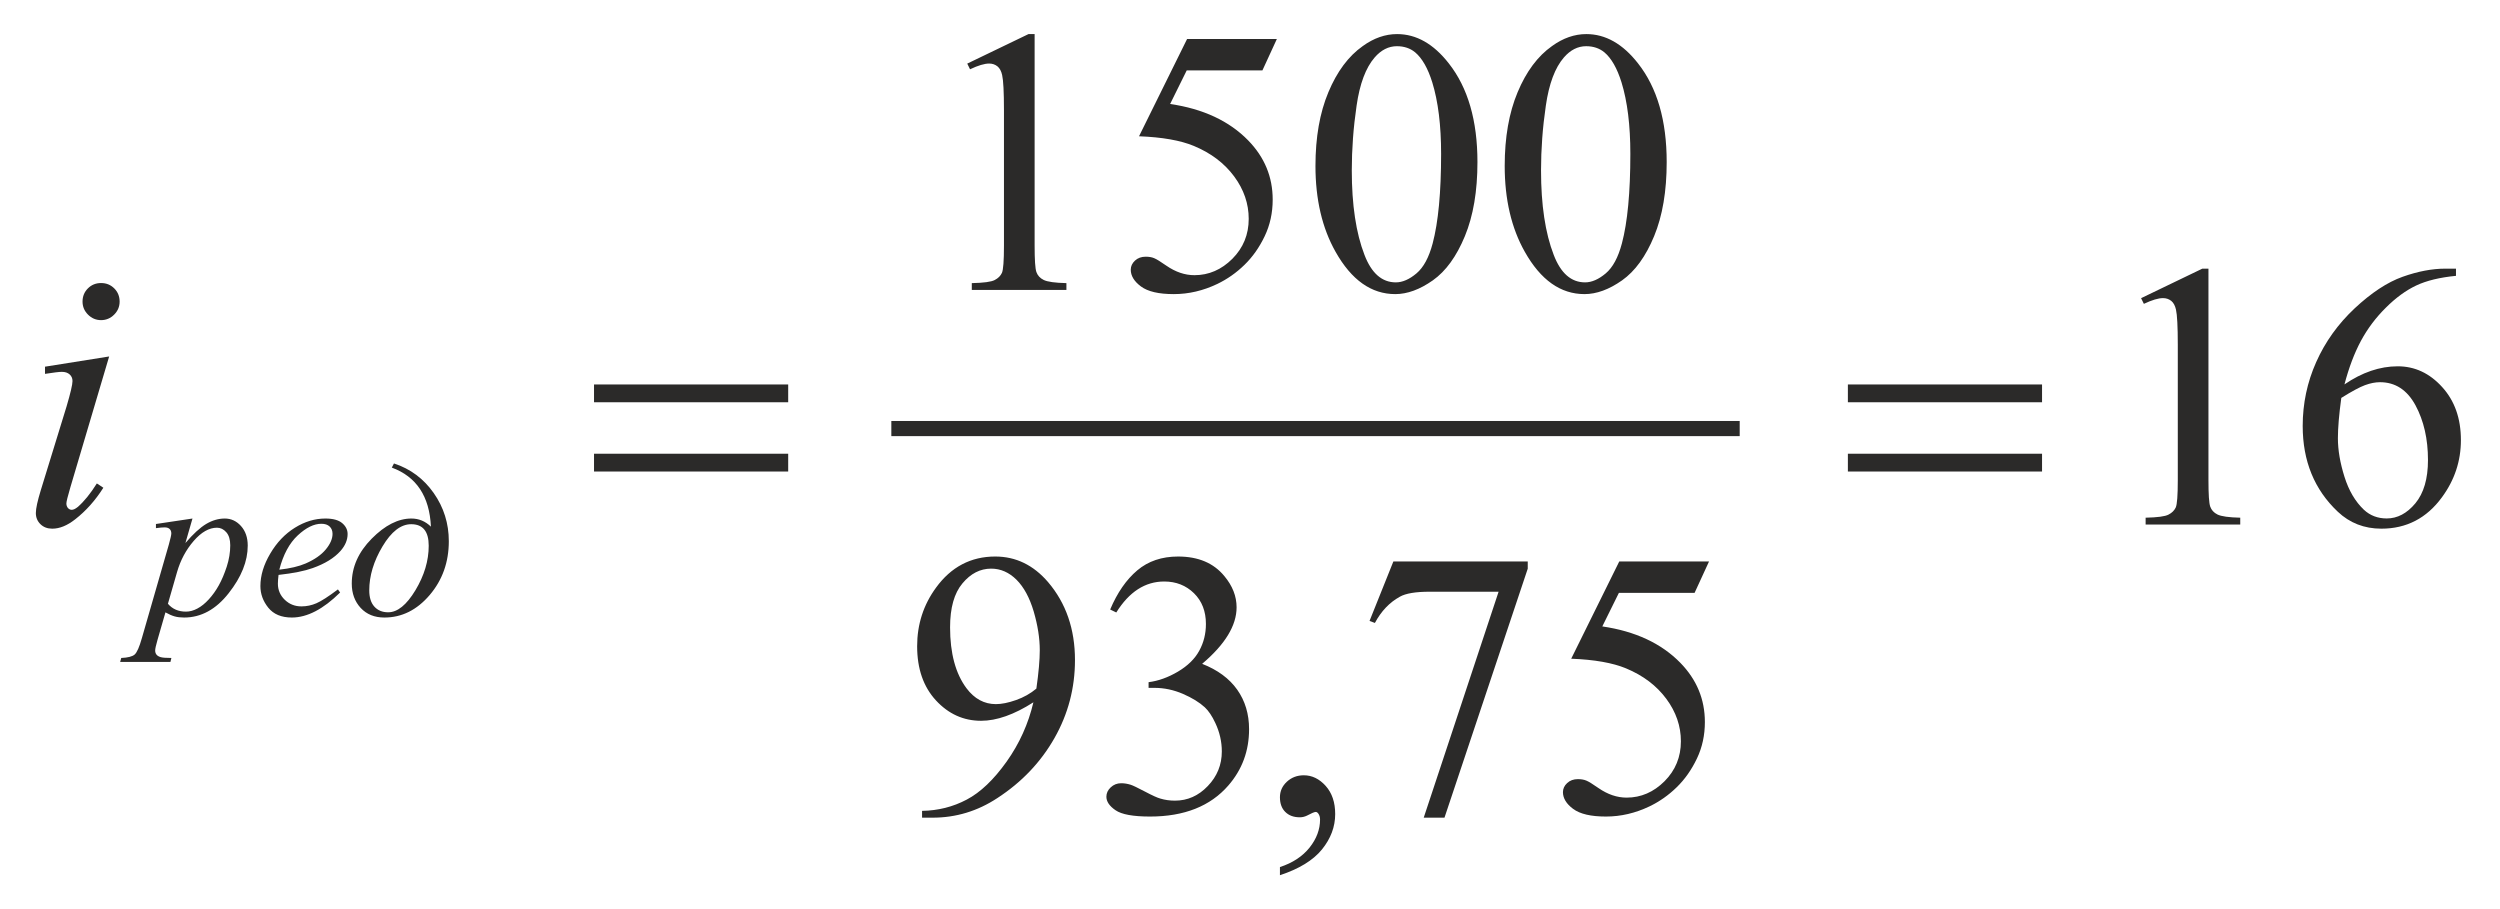 <?xml version="1.0" encoding="UTF-8"?> <svg xmlns="http://www.w3.org/2000/svg" xmlns:xlink="http://www.w3.org/1999/xlink" xml:space="preserve" width="33mm" height="12mm" version="1.1" style="shape-rendering:geometricPrecision; text-rendering:geometricPrecision; image-rendering:optimizeQuality; fill-rule:evenodd; clip-rule:evenodd" viewBox="0 0 3300 1200"> <defs> <style type="text/css"> .str0 {stroke:#2B2A29;stroke-width:20;stroke-miterlimit:22.926} .fil2 {fill:none} .fil0 {fill:none;fill-rule:nonzero} .fil1 {fill:#2B2A29;fill-rule:nonzero} </style> </defs> <g id="Слой_x0020_1">  <g id="_1673335552496"> <line class="fil0" x1="1176.57" y1="565.69" x2="2296.4" y2="565.69"></line> <path class="fil1" d="M2826.23 393.59l80.86 -38.97 8.07 0 0 279.28c0,18.57 0.75,30.22 2.33,34.8 1.59,4.5 4.75,8.08 9.66,10.49 4.92,2.42 14.91,3.83 29.98,4.17l0 8.99 -124.9 0 0 -8.99c15.65,-0.34 25.73,-1.67 30.22,-4.08 4.58,-2.33 7.75,-5.5 9.58,-9.5 1.75,-3.99 2.66,-15.98 2.66,-35.88l0 -178.86c0,-24.06 -0.83,-39.55 -2.41,-46.38 -1.17,-5.25 -3.25,-9.08 -6.24,-11.49 -3.09,-2.42 -6.67,-3.66 -10.91,-3.66 -6.08,0 -14.49,2.49 -25.23,7.57l-3.67 -7.49zm415.67 -38.97l0 9.49c-21.4,2.08 -38.88,6.33 -52.46,12.74 -13.57,6.41 -26.98,16.16 -40.13,29.31 -13.24,13.08 -24.23,27.73 -32.89,43.8 -8.66,16.15 -15.91,35.31 -21.73,57.45 23.31,-15.9 46.71,-23.89 70.27,-23.89 22.57,0 42.05,9.07 58.62,27.31 16.57,18.15 24.82,41.55 24.82,70.11 0,27.56 -8.33,52.79 -25.07,75.52 -20.15,27.56 -46.79,41.39 -79.93,41.39 -22.57,0 -41.8,-7.5 -57.54,-22.4 -30.89,-29.15 -46.3,-66.87 -46.3,-113.16 0,-29.56 5.91,-57.71 17.82,-84.35 11.83,-26.65 28.81,-50.29 50.79,-70.94 22.07,-20.57 43.14,-34.48 63.29,-41.64 20.15,-7.16 38.88,-10.74 56.29,-10.74l14.15 0zm-151.38 170.61c-3,21.99 -4.49,39.72 -4.49,53.21 0,15.66 2.91,32.56 8.66,50.88 5.74,18.32 14.32,32.8 25.64,43.55 8.24,7.66 18.32,11.49 30.14,11.49 14.08,0 26.73,-6.66 37.81,-19.99 11.07,-13.4 16.65,-32.39 16.65,-57.12 0,-27.81 -5.5,-51.87 -16.49,-72.27 -11.07,-20.32 -26.64,-30.48 -46.88,-30.48 -6.16,0 -12.82,1.33 -19.81,3.91 -7.08,2.59 -17.49,8.25 -31.23,16.82z"></path> <path class="fil1" d="M1839.26 741.11l177.36 0 0 9.57 -109.91 328.65 -27.4 0 98.84 -298.26 -91.01 0c-18.4,0 -31.48,2.17 -39.3,6.58 -13.66,7.5 -24.65,19.07 -32.98,34.64l-7.07 -2.66 31.47 -78.52zm416.67 0l-19.07 41.46 -99.92 0 -21.9 44.3c43.63,6.41 77.94,22.4 103.08,48.13 21.57,22.15 32.31,48.13 32.31,78.1 0,17.4 -3.5,33.56 -10.57,48.3 -7.08,14.82 -15.99,27.47 -26.73,37.88 -10.66,10.41 -22.65,18.82 -35.81,25.15 -18.65,8.91 -37.8,13.41 -57.45,13.41 -19.82,0 -34.22,-3.34 -43.3,-10.08 -8.99,-6.66 -13.49,-14.07 -13.49,-22.15 0,-4.49 1.83,-8.49 5.58,-11.99 3.75,-3.5 8.49,-5.16 14.15,-5.16 4.17,0 7.92,0.58 11.08,1.91 3.16,1.25 8.49,4.58 16.15,9.91 12.16,8.41 24.57,12.58 37.06,12.58 18.98,0 35.72,-7.25 50.12,-21.65 14.33,-14.41 21.57,-31.98 21.57,-52.71 0,-19.99 -6.41,-38.72 -19.24,-56.04 -12.9,-17.4 -30.55,-30.81 -53.2,-40.22 -17.66,-7.33 -41.8,-11.57 -72.36,-12.74l63.45 -128.39 118.49 0z"></path> <path class="fil1" d="M1689.51 1155.27l0 -10.74c16.82,-5.49 29.89,-14.15 39.13,-25.73 9.25,-11.65 13.83,-23.98 13.83,-37.05 0,-3.08 -0.75,-5.66 -2.25,-7.74 -1.08,-1.5 -2.25,-2.25 -3.42,-2.25 -1.74,0 -5.66,1.66 -11.74,4.91 -2.91,1.42 -6.08,2.16 -9.32,2.16 -8,0 -14.41,-2.33 -19.15,-7.07 -4.75,-4.67 -7.08,-11.16 -7.08,-19.4 0,-8 3.08,-14.83 9.16,-20.49 6.16,-5.66 13.57,-8.49 22.4,-8.49 10.82,0 20.4,4.66 28.81,13.99 8.41,9.41 12.57,21.73 12.57,37.22 0,16.73 -5.83,32.31 -17.49,46.71 -11.65,14.32 -30.14,25.65 -55.45,33.97z"></path> <path class="fil1" d="M1217.13 1079.33l0 -8.99c21.07,-0.33 40.72,-5.24 58.87,-14.82 18.23,-9.58 35.72,-26.31 52.71,-50.13 16.98,-23.89 28.72,-50.04 35.38,-78.35 -25.39,16.24 -48.46,24.4 -69.02,24.4 -23.24,0 -43.05,-9 -59.62,-26.9 -16.57,-17.98 -24.82,-41.8 -24.82,-71.52 0,-28.9 8.33,-54.63 24.9,-77.28 19.9,-27.39 46.05,-41.13 78.19,-41.13 27.14,0 50.37,11.24 69.69,33.72 23.73,27.81 35.56,62.12 35.56,103 0,36.81 -9,71.11 -27.06,102.92 -18.07,31.81 -43.14,58.21 -75.36,79.19 -26.15,17.23 -54.62,25.89 -85.52,25.89l-13.9 0zm150.88 -170.36c3,-21.07 4.49,-37.97 4.49,-50.71 0,-15.74 -2.66,-32.72 -7.99,-51.04 -5.41,-18.24 -12.99,-32.23 -22.73,-41.97 -9.83,-9.74 -20.98,-14.65 -33.47,-14.65 -14.41,0 -27.07,6.49 -37.89,19.48 -10.91,12.99 -16.32,32.31 -16.32,58.04 0,34.22 7.24,61.03 21.65,80.35 10.49,13.99 23.48,20.98 38.8,20.98 7.49,0 16.32,-1.74 26.48,-5.32 10.24,-3.59 19.23,-8.66 26.98,-15.16zm97.42 -104.42c9.41,-22.31 21.4,-39.55 35.8,-51.7 14.41,-12.16 32.4,-18.24 53.88,-18.24 26.56,0 46.88,8.58 61.03,25.81 10.74,12.83 16.16,26.57 16.16,41.22 0,24.06 -15.16,48.96 -45.47,74.61 20.4,7.99 35.81,19.31 46.3,34.14 10.41,14.73 15.65,32.14 15.65,52.12 0,28.65 -9.16,53.38 -27.39,74.36 -23.73,27.31 -58.2,40.97 -103.34,40.97 -22.31,0 -37.47,-2.75 -45.54,-8.33 -8.08,-5.5 -12.08,-11.49 -12.08,-17.82 0,-4.75 1.92,-8.83 5.75,-12.41 3.83,-3.58 8.41,-5.41 13.82,-5.41 4.08,0 8.25,0.67 12.49,2 2.75,0.83 8.99,3.83 18.82,8.99 9.74,5.16 16.57,8.25 20.32,9.24 5.99,1.84 12.49,2.75 19.31,2.75 16.66,0 31.06,-6.41 43.39,-19.32 12.32,-12.82 18.48,-28.06 18.48,-45.63 0,-12.82 -2.83,-25.39 -8.57,-37.55 -4.25,-9.16 -8.91,-16.07 -13.91,-20.73 -7.08,-6.5 -16.65,-12.41 -28.89,-17.74 -12.24,-5.24 -24.73,-7.91 -37.47,-7.91l-7.83 0 0 -7.49c12.91,-1.67 25.73,-6.25 38.72,-13.91 12.9,-7.66 22.31,-16.82 28.14,-27.56 5.91,-10.74 8.83,-22.48 8.83,-35.39 0,-16.73 -5.25,-30.22 -15.74,-40.55 -10.57,-10.32 -23.65,-15.49 -39.3,-15.49 -25.23,0 -46.3,13.66 -63.28,40.89l-8.08 -3.92z"></path> <path class="fil1" d="M1276.77 83.96l80.86 -38.97 8.07 0 0 279.28c0,18.57 0.75,30.22 2.33,34.8 1.59,4.5 4.75,8.08 9.66,10.49 4.92,2.42 14.91,3.83 29.98,4.17l0 8.99 -124.9 0 0 -8.99c15.65,-0.34 25.73,-1.67 30.22,-4.08 4.58,-2.33 7.75,-5.5 9.58,-9.5 1.75,-3.99 2.66,-15.98 2.66,-35.88l0 -178.86c0,-24.06 -0.83,-39.55 -2.41,-46.38 -1.17,-5.25 -3.25,-9.08 -6.24,-11.49 -3.09,-2.42 -6.67,-3.66 -10.91,-3.66 -6.08,0 -14.49,2.49 -25.23,7.57l-3.67 -7.49zm408.68 -32.47l-19.07 41.46 -99.92 0 -21.9 44.3c43.63,6.41 77.94,22.4 103.08,48.13 21.57,22.15 32.31,48.13 32.31,78.1 0,17.4 -3.5,33.56 -10.57,48.3 -7.08,14.82 -15.99,27.47 -26.73,37.88 -10.66,10.41 -22.65,18.82 -35.81,25.15 -18.65,8.91 -37.8,13.41 -57.45,13.41 -19.82,0 -34.22,-3.34 -43.3,-10.08 -8.99,-6.66 -13.49,-14.07 -13.49,-22.15 0,-4.49 1.83,-8.49 5.58,-11.99 3.75,-3.5 8.49,-5.16 14.15,-5.16 4.17,0 7.92,0.58 11.08,1.91 3.16,1.25 8.49,4.58 16.15,9.91 12.16,8.41 24.57,12.58 37.06,12.58 18.98,0 35.72,-7.25 50.12,-21.65 14.33,-14.41 21.57,-31.98 21.57,-52.71 0,-19.99 -6.41,-38.72 -19.24,-56.04 -12.9,-17.4 -30.55,-30.81 -53.2,-40.22 -17.66,-7.33 -41.8,-11.57 -72.36,-12.74l63.45 -128.39 118.49 0zm50.96 167.53c0,-37.72 5.66,-70.11 17.07,-97.34 11.4,-27.23 26.47,-47.55 45.38,-60.87 14.57,-10.57 29.72,-15.82 45.29,-15.82 25.4,0 48.13,12.91 68.28,38.72 25.23,32.06 37.8,75.44 37.8,130.23 0,38.3 -5.49,70.94 -16.57,97.75 -11.07,26.82 -25.14,46.22 -42.3,58.37 -17.15,12.08 -33.72,18.16 -49.62,18.16 -31.56,0 -57.79,-18.57 -78.77,-55.79 -17.74,-31.39 -26.56,-69.2 -26.56,-113.41zm47.96 5.99c0,45.47 5.58,82.6 16.73,111.41 9.25,24.23 23.07,36.31 41.39,36.31 8.74,0 17.82,-3.92 27.23,-11.83 9.4,-7.91 16.48,-21.06 21.4,-39.63 7.41,-27.9 11.15,-67.36 11.15,-118.16 0,-37.72 -3.91,-69.19 -11.65,-94.34 -5.83,-18.73 -13.41,-31.97 -22.65,-39.72 -6.58,-5.41 -14.66,-8.07 -24.07,-8.07 -10.99,0 -20.81,4.99 -29.39,14.9 -11.66,13.49 -19.65,34.64 -23.81,63.62 -4.25,28.89 -6.33,57.37 -6.33,85.51zm201.84 -5.99c0,-37.72 5.66,-70.11 17.07,-97.34 11.4,-27.23 26.47,-47.55 45.38,-60.87 14.57,-10.57 29.72,-15.82 45.29,-15.82 25.4,0 48.13,12.91 68.28,38.72 25.23,32.06 37.8,75.44 37.8,130.23 0,38.3 -5.49,70.94 -16.57,97.75 -11.07,26.82 -25.14,46.22 -42.3,58.37 -17.15,12.08 -33.72,18.16 -49.62,18.16 -31.56,0 -57.79,-18.57 -78.77,-55.79 -17.74,-31.39 -26.56,-69.2 -26.56,-113.41zm47.96 5.99c0,45.47 5.58,82.6 16.73,111.41 9.25,24.23 23.07,36.31 41.39,36.31 8.74,0 17.82,-3.92 27.23,-11.83 9.4,-7.91 16.48,-21.06 21.4,-39.63 7.41,-27.9 11.15,-67.36 11.15,-118.16 0,-37.72 -3.91,-69.19 -11.65,-94.34 -5.83,-18.73 -13.41,-31.97 -22.65,-39.72 -6.58,-5.41 -14.66,-8.07 -24.07,-8.07 -10.99,0 -20.81,4.99 -29.39,14.9 -11.66,13.49 -19.65,34.64 -23.81,63.62 -4.25,28.89 -6.33,57.37 -6.33,85.51z"></path> <path class="fil1" d="M2439.2 507.5l256.3 0 0 23.48 -256.3 0 0 -23.48zm0 91.42l256.3 0 0 23.49 -256.3 0 0 -23.49z"></path> <path class="fil1" d="M784.11 507.5l256.3 0 0 23.48 -256.3 0 0 -23.48zm0 91.42l256.3 0 0 23.49 -256.3 0 0 -23.49z"></path> <path class="fil1" d="M254.07 684.45l-9.33 32.36c10.24,-12.02 19.38,-20.38 27.41,-25.19 8.03,-4.76 16.2,-7.17 24.57,-7.17 8.36,0 15.48,3.32 21.4,9.91 5.91,6.63 8.89,15.24 8.89,25.82 0,20.63 -8.41,41.64 -25.24,62.94 -16.78,21.35 -36.4,32.02 -58.76,32.02 -4.67,0 -8.85,-0.48 -12.45,-1.49 -3.61,-1.01 -7.7,-2.79 -12.17,-5.33l-10.48 36.3c-2.07,7.16 -3.08,11.83 -3.08,13.99 0,2.07 0.53,3.85 1.59,5.29 1.1,1.49 2.83,2.6 5.29,3.41 2.45,0.82 7.31,1.21 14.52,1.21l-1.25 5.19 -66.36 0 1.4 -5.19c8.75,-0.39 14.61,-1.88 17.69,-4.52 3.03,-2.65 6.25,-9.91 9.62,-21.88l35.53 -123.34c2.17,-7.83 3.27,-12.69 3.27,-14.56 0,-2.55 -0.72,-4.52 -2.21,-5.92 -1.44,-1.44 -3.65,-2.16 -6.68,-2.16 -2.7,0 -6.5,0.33 -11.4,1.01l0 -5.48 48.23 -7.22zm-32.41 112.52c5.87,6.92 13.8,10.38 23.8,10.38 4.95,0 10,-1.34 15.1,-4.08 5.14,-2.7 10.14,-6.73 15.05,-12.12 4.9,-5.34 9.33,-11.49 13.22,-18.51 3.9,-6.97 7.36,-15.2 10.48,-24.67 3.08,-9.52 4.62,-18.9 4.62,-28.18 0,-7.5 -1.73,-13.27 -5.24,-17.26 -3.51,-3.99 -7.6,-5.96 -12.31,-5.96 -10.34,0 -20.58,5.82 -30.73,17.5 -10.09,11.69 -17.4,25.34 -21.92,40.97l-12.07 41.93zm146.03 -38.08c-0.58,4.66 -0.87,8.51 -0.87,11.58 0,8.32 3.03,15.39 9.04,21.21 6.01,5.82 13.37,8.75 21.98,8.75 6.87,0 13.51,-1.39 19.86,-4.14 6.34,-2.74 15.82,-8.84 28.36,-18.27l2.89 4.09c-22.26,22.02 -43.52,33.03 -63.71,33.03 -13.75,0 -24.09,-4.32 -31.06,-12.93 -6.97,-8.66 -10.44,-18.18 -10.44,-28.56 0,-13.99 4.33,-28.28 12.99,-42.89 8.6,-14.67 19.47,-26.02 32.5,-34.14 13.08,-8.13 26.49,-12.17 40.34,-12.17 9.96,0 17.31,2.02 22.12,6.06 4.76,4.04 7.16,8.85 7.16,14.38 0,7.79 -3.12,15.29 -9.42,22.41 -8.32,9.32 -20.53,16.82 -36.64,22.55 -10.72,3.89 -25.72,6.87 -45.1,9.04zm1.01 -6.93c14.23,-1.58 25.82,-4.33 34.76,-8.17 11.83,-5.2 20.73,-11.4 26.64,-18.61 5.92,-7.16 8.85,-14.04 8.85,-20.53 0,-3.94 -1.25,-7.17 -3.8,-9.62 -2.55,-2.45 -6.2,-3.65 -10.92,-3.65 -9.8,0 -20.19,5.09 -31.2,15.34 -11.01,10.19 -19.14,25.29 -24.33,45.24zm148.49 -134.73l2.84 -5.48c21.73,7.12 39.23,20.15 52.5,39.09 13.27,18.95 19.91,40.15 19.91,63.57 0,27.6 -8.42,51.26 -25.29,71.07 -16.88,19.76 -36.79,29.66 -59.82,29.66 -12.98,0 -23.37,-4.23 -31.2,-12.64 -7.84,-8.47 -11.79,-19.19 -11.79,-32.22 0,-21.78 8.76,-41.49 26.31,-59.24 17.55,-17.74 35,-26.59 52.41,-26.59 9.76,0 18.37,3.56 25.77,10.73 -1.88,-40.01 -19.09,-65.97 -51.64,-77.95zm25.58 74.72c-13.61,0 -26.21,9.76 -37.89,29.33 -11.64,19.53 -17.46,38.86 -17.46,57.99 0,9.38 2.26,16.54 6.78,21.5 4.48,4.95 10.53,7.45 18.18,7.45 12.31,0 24.28,-9.71 35.97,-29.09 11.68,-19.43 17.55,-39 17.55,-58.76 0,-18.94 -7.7,-28.42 -23.13,-28.42z"></path> <path class="fil1" d="M133.43 373.61c6.83,0 12.66,2.33 17.4,7.07 4.75,4.75 7.08,10.58 7.08,17.41 0,6.66 -2.41,12.4 -7.24,17.23 -4.83,4.83 -10.58,7.25 -17.24,7.25 -6.66,0 -12.41,-2.42 -17.24,-7.25 -4.83,-4.83 -7.24,-10.57 -7.24,-17.23 0,-6.83 2.33,-12.66 7.08,-17.41 4.74,-4.74 10.57,-7.07 17.4,-7.07zm10.66 96.92l-51.29 173.03c-3.42,11.65 -5.17,18.65 -5.17,20.98 0,2.5 0.75,4.5 2.09,6.08 1.41,1.5 3.08,2.33 4.99,2.33 2.17,0 4.83,-1.25 7.91,-3.75 8.33,-7.16 16.74,-17.57 25.23,-31.06l8.58 5.67c-10.58,16.73 -22.98,30.64 -37.22,41.71 -10.49,8.25 -20.57,12.33 -30.23,12.33 -6.33,0 -11.57,-2 -15.57,-5.92 -4,-3.91 -6.08,-8.82 -6.08,-14.73 0,-6.08 2.25,-16.16 6.58,-30.31l33.97 -110.42c5.25,-17.81 7.83,-28.97 7.83,-33.47 0,-3.58 -1.25,-6.49 -3.75,-8.74 -2.58,-2.33 -5.99,-3.42 -10.4,-3.42 -3.59,0 -10.91,0.92 -22.15,2.67l0 -9.49 84.68 -13.49z"></path> <line class="fil2 str0" x1="1176.57" y1="565.69" x2="2296.4" y2="565.69"></line> </g> </g> </svg> 